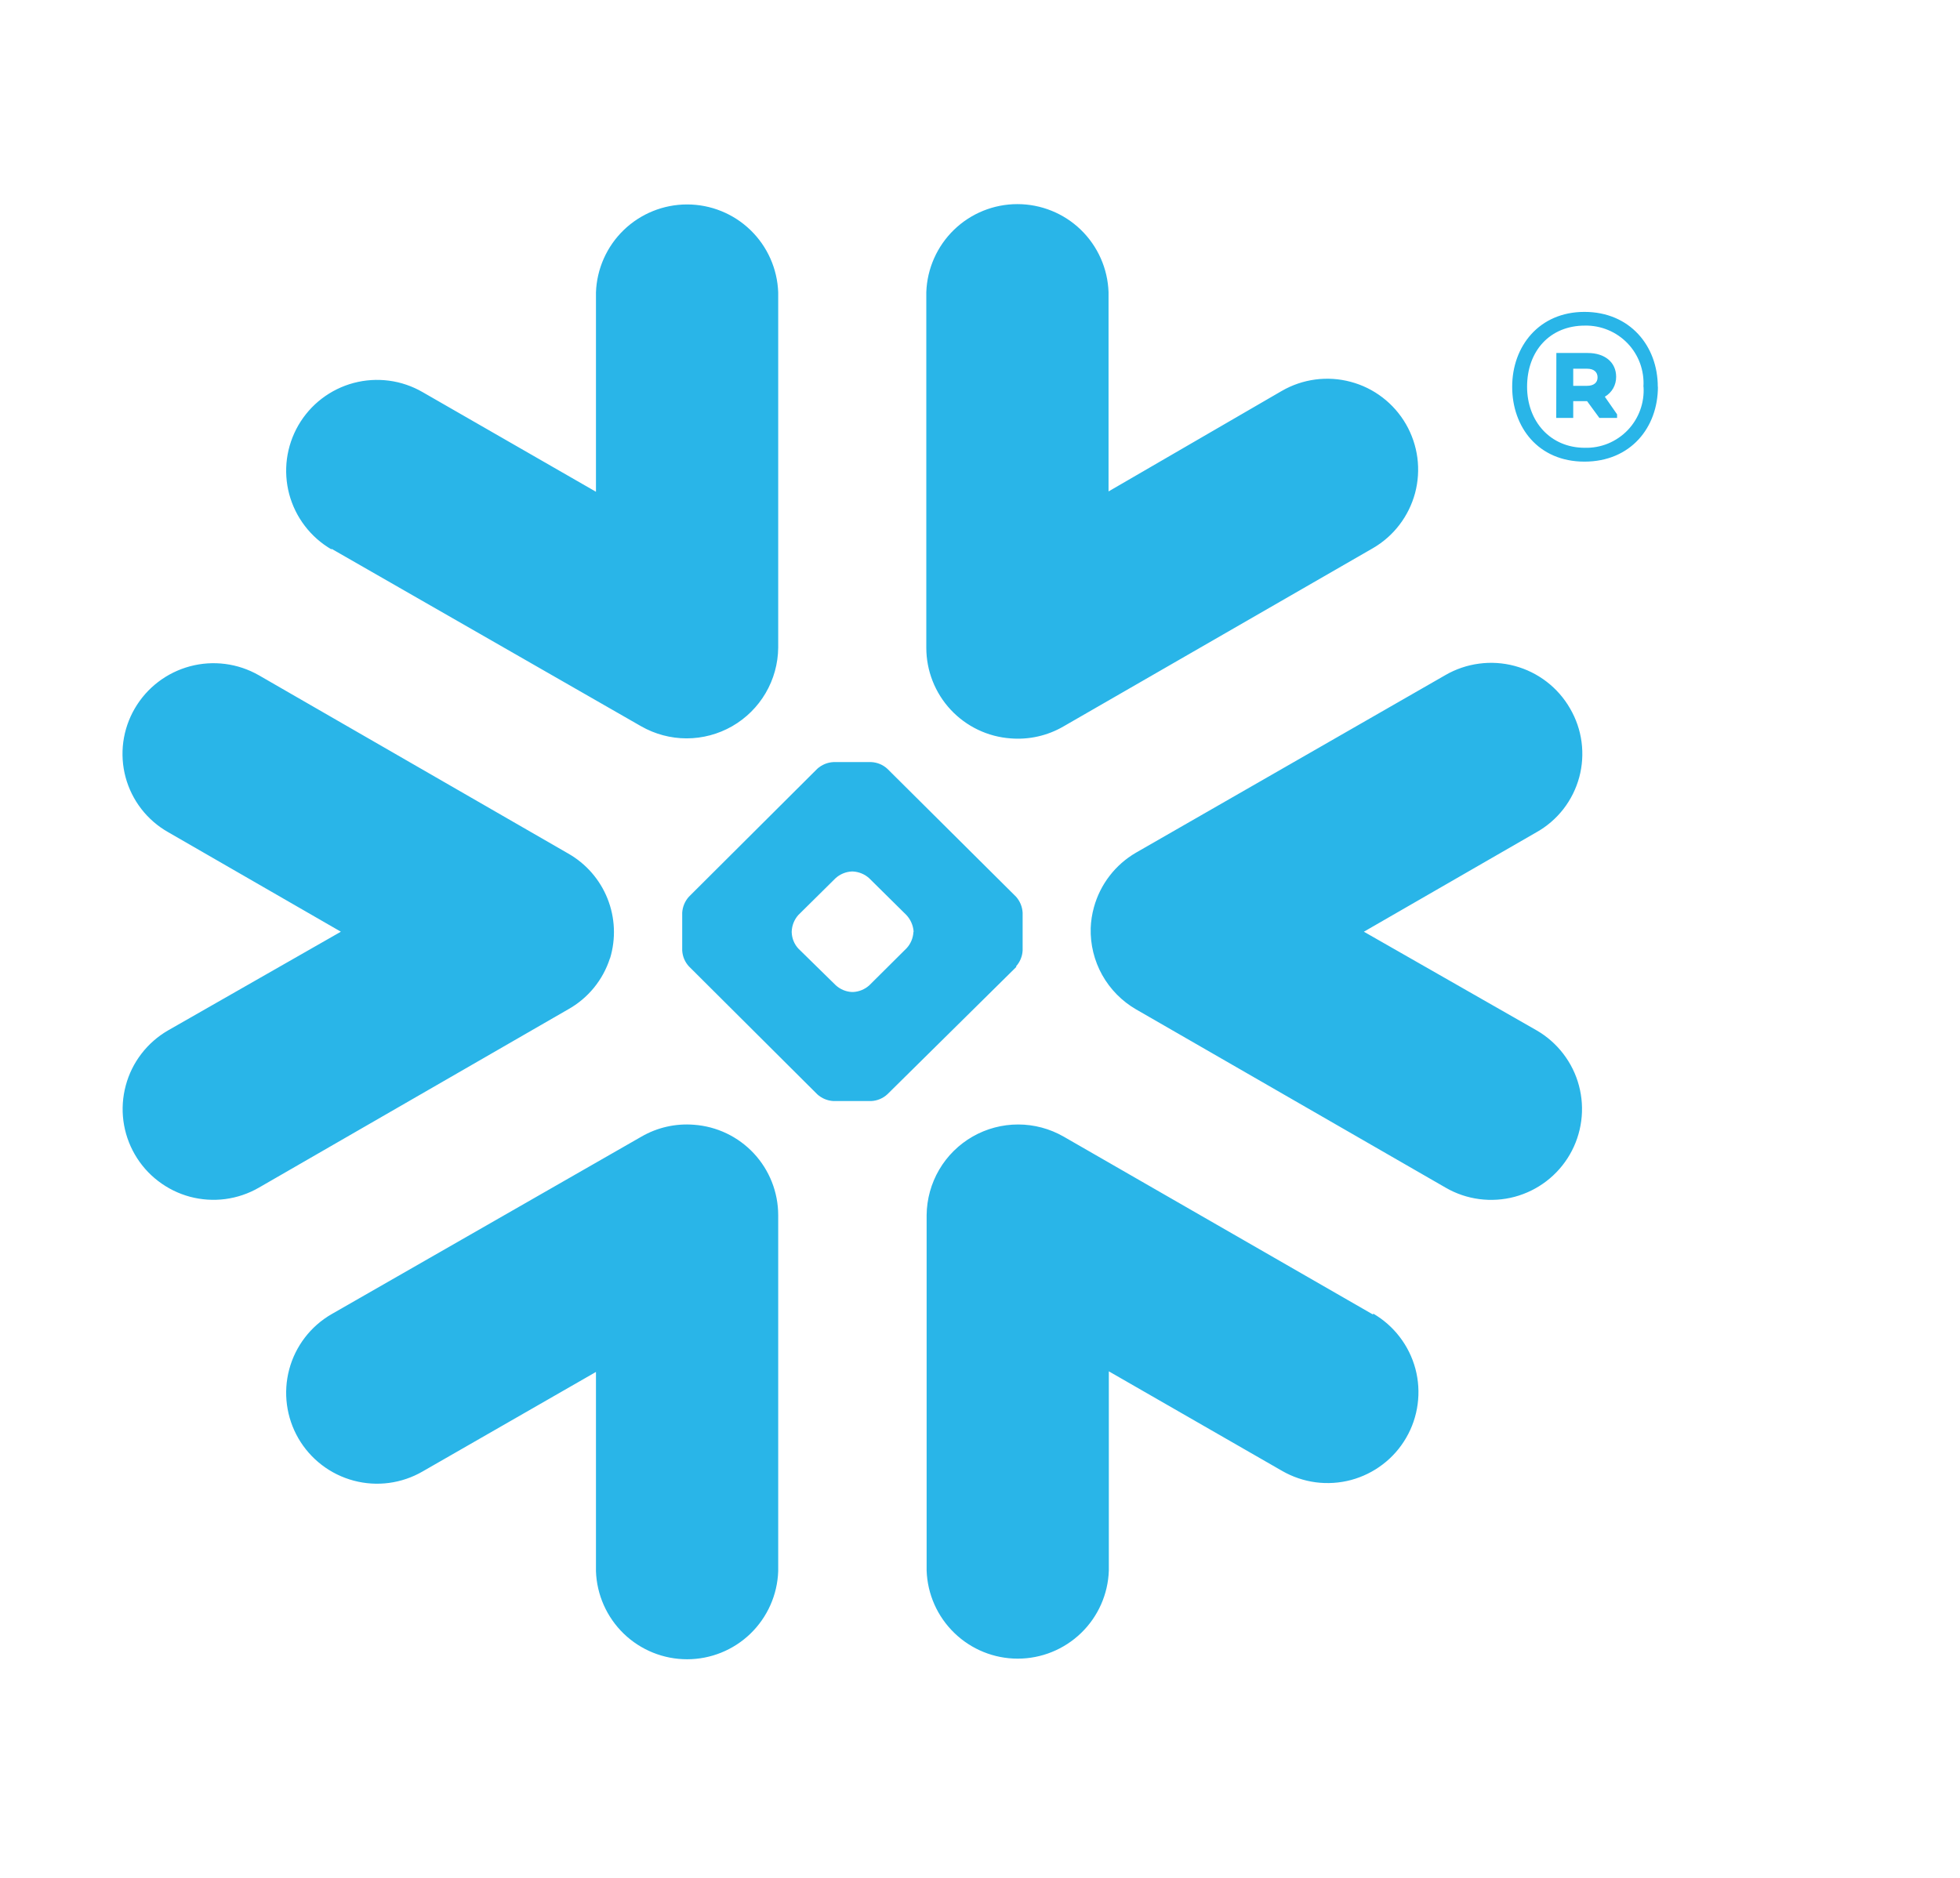 <svg width="48" height="46" viewBox="0 0 48 46" fill="none" xmlns="http://www.w3.org/2000/svg">
<path fill-rule="evenodd" clip-rule="evenodd" d="M37.632 20.384L33.401 22.823L37.632 25.24C37.885 25.386 38.106 25.581 38.284 25.813C38.462 26.045 38.593 26.309 38.668 26.592C38.743 26.874 38.763 27.169 38.724 27.458C38.686 27.748 38.591 28.027 38.445 28.28C38.299 28.533 38.104 28.755 37.872 28.933C37.64 29.111 37.375 29.241 37.093 29.317C36.811 29.392 36.516 29.411 36.227 29.373C35.937 29.335 35.657 29.24 35.404 29.093L27.823 24.726C27.476 24.525 27.189 24.234 26.993 23.884C26.797 23.533 26.7 23.136 26.711 22.735C26.717 22.561 26.744 22.389 26.791 22.221C26.946 21.66 27.315 21.181 27.818 20.888L35.399 16.536C35.653 16.389 35.934 16.294 36.225 16.256C36.516 16.217 36.812 16.237 37.095 16.313C37.379 16.389 37.644 16.52 37.877 16.699C38.11 16.878 38.305 17.101 38.451 17.356C38.598 17.608 38.694 17.887 38.732 18.176C38.77 18.465 38.751 18.76 38.675 19.041C38.598 19.323 38.467 19.587 38.288 19.818C38.109 20.048 37.886 20.241 37.632 20.384ZM33.627 32.202L26.048 27.842C25.709 27.648 25.325 27.545 24.934 27.545C24.543 27.545 24.159 27.647 23.82 27.841C23.48 28.036 23.198 28.315 23 28.653C22.803 28.99 22.697 29.373 22.693 29.764V38.473C22.713 39.051 22.956 39.6 23.373 40.002C23.789 40.405 24.345 40.63 24.924 40.63C25.503 40.63 26.059 40.405 26.476 40.002C26.892 39.6 27.136 39.051 27.155 38.473V33.592L31.397 36.03C31.65 36.176 31.929 36.271 32.219 36.31C32.509 36.348 32.803 36.329 33.086 36.254C33.368 36.178 33.633 36.048 33.865 35.87C34.097 35.693 34.292 35.471 34.438 35.218C34.585 34.965 34.68 34.685 34.718 34.396C34.757 34.106 34.738 33.811 34.663 33.529C34.587 33.246 34.457 32.982 34.279 32.75C34.101 32.517 33.88 32.323 33.627 32.176V32.202ZM24.892 23.683L21.732 26.805C21.624 26.905 21.484 26.964 21.337 26.971H20.409C20.262 26.963 20.122 26.904 20.014 26.805L16.872 23.673C16.773 23.566 16.715 23.428 16.707 23.282V22.358C16.716 22.212 16.774 22.073 16.872 21.965L20.014 18.833C20.123 18.734 20.262 18.676 20.409 18.668H21.337C21.484 18.675 21.624 18.733 21.732 18.833L24.882 21.965C24.979 22.073 25.036 22.212 25.044 22.358V23.282C25.037 23.427 24.979 23.565 24.882 23.673L24.892 23.683ZM22.374 22.815C22.362 22.665 22.3 22.524 22.197 22.414L21.285 21.512C21.176 21.414 21.036 21.356 20.89 21.348H20.856C20.71 21.356 20.571 21.414 20.463 21.512L19.551 22.414C19.453 22.524 19.396 22.665 19.389 22.812V22.846C19.396 22.991 19.453 23.129 19.551 23.236L20.468 24.135C20.576 24.234 20.715 24.292 20.861 24.3H20.895C21.041 24.292 21.181 24.234 21.29 24.135L22.202 23.228C22.301 23.121 22.36 22.983 22.369 22.838L22.374 22.815ZM8.119 13.443L15.7 17.79C16.04 17.984 16.424 18.087 16.815 18.087C17.206 18.087 17.591 17.984 17.93 17.79C18.27 17.595 18.552 17.315 18.75 16.978C18.948 16.64 19.054 16.257 19.058 15.866V7.164C19.038 6.586 18.794 6.037 18.378 5.635C17.962 5.233 17.406 5.008 16.827 5.008C16.248 5.008 15.691 5.233 15.275 5.635C14.859 6.037 14.615 6.586 14.595 7.164V12.046L10.349 9.605C10.096 9.459 9.817 9.363 9.527 9.325C9.237 9.287 8.942 9.306 8.66 9.381C8.378 9.456 8.113 9.587 7.881 9.764C7.648 9.942 7.454 10.164 7.307 10.417C7.161 10.67 7.066 10.949 7.027 11.239C6.989 11.529 7.008 11.823 7.083 12.106C7.159 12.388 7.289 12.653 7.467 12.885C7.644 13.117 7.866 13.312 8.119 13.459V13.443ZM24.756 18.088C25.204 18.123 25.651 18.022 26.04 17.797L33.619 13.43C33.872 13.284 34.094 13.089 34.271 12.857C34.449 12.625 34.579 12.36 34.655 12.078C34.73 11.795 34.749 11.501 34.711 11.211C34.672 10.921 34.577 10.642 34.431 10.389C34.284 10.136 34.09 9.914 33.857 9.736C33.625 9.558 33.361 9.428 33.078 9.353C32.508 9.2 31.9 9.281 31.389 9.577L27.148 12.038V7.157C27.128 6.578 26.884 6.03 26.468 5.627C26.052 5.225 25.495 5 24.916 5C24.337 5 23.781 5.225 23.365 5.627C22.949 6.03 22.705 6.578 22.685 7.157V15.866C22.685 16.43 22.898 16.973 23.282 17.385C23.667 17.798 24.193 18.049 24.756 18.088ZM16.995 27.552C16.547 27.516 16.099 27.617 15.71 27.842L8.119 32.192C7.608 32.487 7.235 32.974 7.083 33.544C6.931 34.115 7.012 34.722 7.307 35.233C7.603 35.744 8.09 36.117 8.66 36.269C9.23 36.422 9.838 36.341 10.349 36.045L14.595 33.607V38.488C14.615 39.067 14.859 39.615 15.275 40.018C15.691 40.42 16.248 40.645 16.827 40.645C17.406 40.645 17.962 40.42 18.378 40.018C18.794 39.615 19.038 39.067 19.058 38.488V29.764C19.057 29.203 18.843 28.663 18.461 28.253C18.078 27.843 17.555 27.592 16.995 27.552ZM14.94 23.475C15.086 22.994 15.064 22.477 14.877 22.01C14.69 21.543 14.35 21.154 13.912 20.906L6.339 16.541C5.827 16.248 5.221 16.169 4.651 16.322C4.082 16.475 3.596 16.846 3.3 17.356C3.153 17.608 3.058 17.887 3.019 18.176C2.981 18.465 3 18.759 3.076 19.041C3.152 19.322 3.283 19.586 3.462 19.817C3.64 20.047 3.863 20.24 4.117 20.384L8.348 22.823L4.117 25.24C3.864 25.386 3.642 25.58 3.464 25.812C3.286 26.043 3.155 26.308 3.08 26.59C3.004 26.872 2.984 27.166 3.022 27.456C3.06 27.745 3.155 28.025 3.301 28.278C3.447 28.531 3.641 28.753 3.873 28.93C4.104 29.108 4.369 29.239 4.651 29.315C4.933 29.39 5.227 29.41 5.517 29.372C5.806 29.334 6.086 29.239 6.339 29.093L13.912 24.726C14.4 24.454 14.766 24.007 14.937 23.475H14.94ZM38.87 9.032H38.528V9.451H38.867C39.024 9.451 39.124 9.379 39.124 9.245C39.124 9.112 39.032 9.032 38.867 9.032H38.87ZM38.115 8.647H38.885C39.302 8.647 39.579 8.875 39.579 9.23C39.58 9.329 39.555 9.426 39.507 9.512C39.458 9.597 39.387 9.669 39.302 9.718L39.602 10.15V10.237H39.168L38.867 9.826H38.528V10.237H38.112L38.115 8.647ZM40.247 9.474C40.26 9.28 40.231 9.085 40.165 8.901C40.098 8.718 39.994 8.551 39.859 8.41C39.724 8.27 39.562 8.158 39.382 8.084C39.202 8.009 39.008 7.972 38.813 7.976C37.963 7.976 37.398 8.59 37.398 9.474C37.398 10.317 37.963 10.969 38.813 10.969C39.008 10.974 39.202 10.938 39.383 10.864C39.563 10.789 39.726 10.678 39.861 10.538C39.996 10.397 40.1 10.23 40.167 10.047C40.234 9.864 40.262 9.669 40.25 9.474H40.247ZM40.602 9.474C40.602 10.473 39.934 11.308 38.803 11.308C37.673 11.308 37.033 10.466 37.033 9.474C37.033 8.482 37.693 7.64 38.803 7.64C39.913 7.64 40.599 8.472 40.599 9.474H40.602Z" fill="#29B5E8"/>
</svg>
